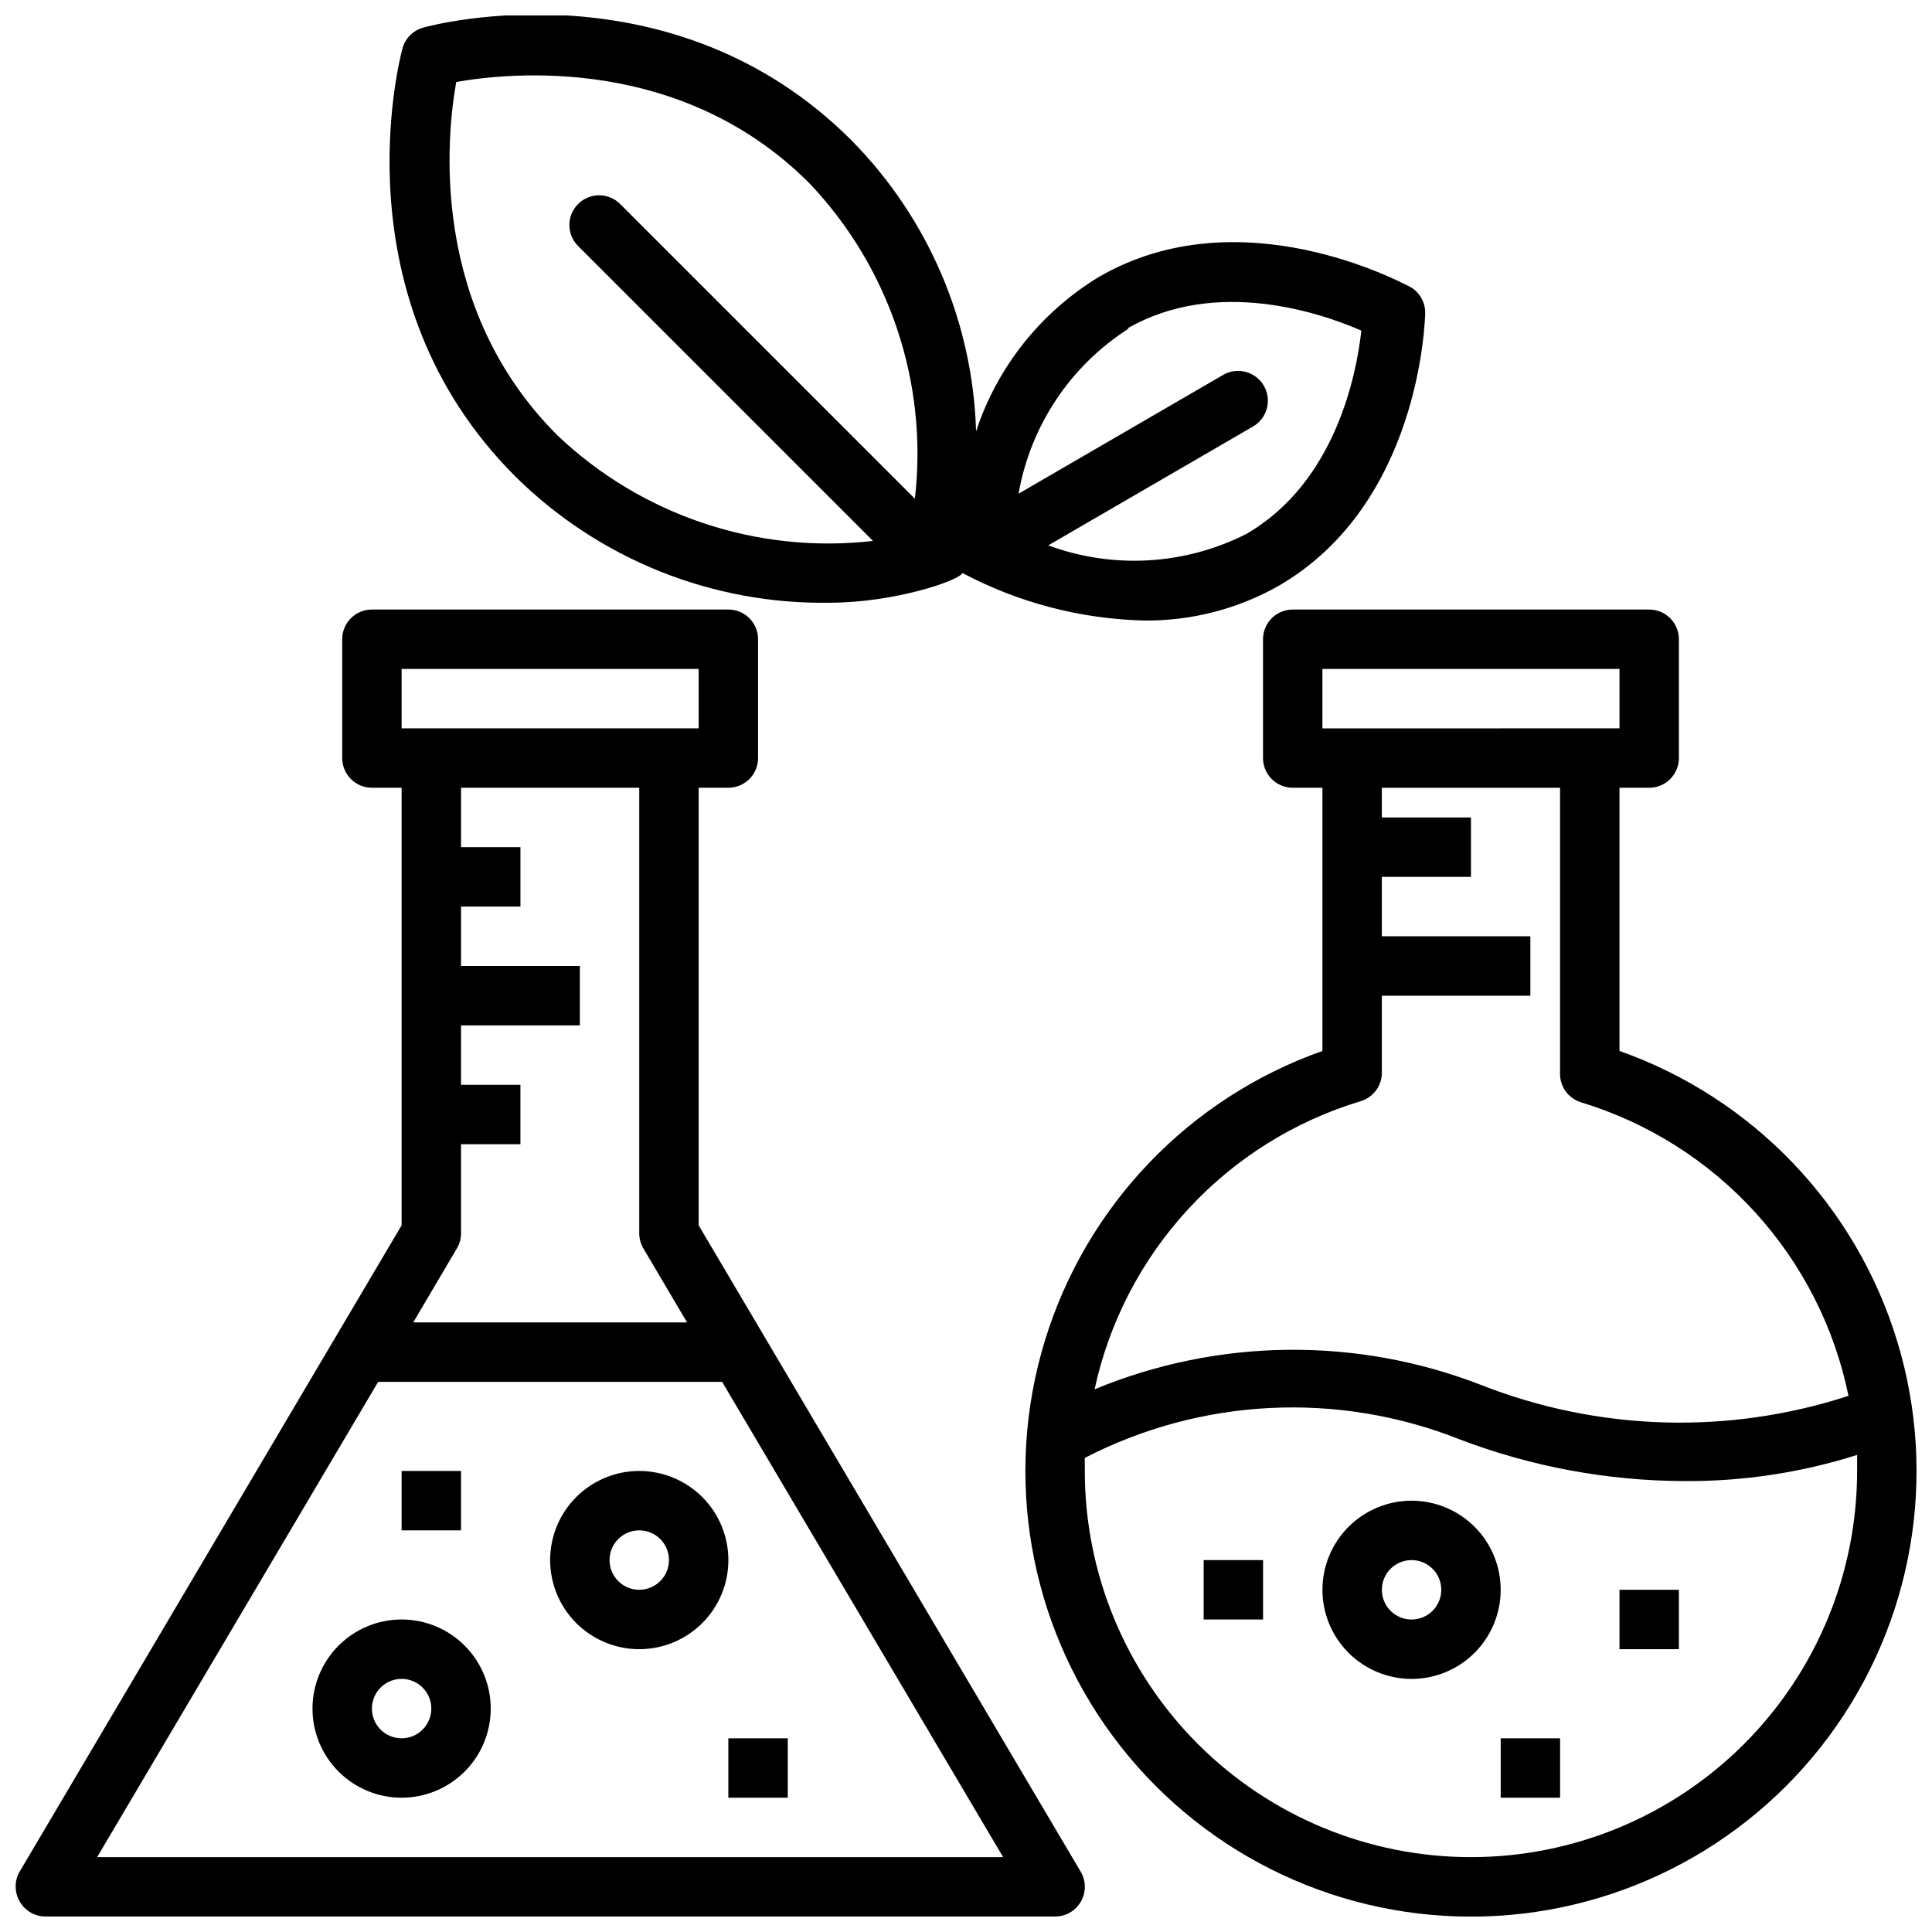 <?xml version="1.0" encoding="UTF-8"?>
<!-- Uploaded to: SVG Repo, www.svgrepo.com, Generator: SVG Repo Mixer Tools -->
<svg width="800px" height="800px" version="1.1" viewBox="144 144 512 512" xmlns="http://www.w3.org/2000/svg">
 <defs>
  <clipPath id="c">
   <path d="m148.09 305h283.91v346.9h-283.91z"/>
  </clipPath>
  <clipPath id="b">
   <path d="m415 305h236.9v346.9h-236.9z"/>
  </clipPath>
  <clipPath id="a">
   <path d="m247 148.09h275v160.91h-275z"/>
  </clipPath>
 </defs>
 <g clip-path="url(#c)">
  <path d="m329.15 468.72v-115.96h7.875c2.086 0 4.09-0.828 5.566-2.305 1.477-1.477 2.305-3.481 2.305-5.566v-31.488c0-2.086-0.828-4.09-2.305-5.566-1.477-1.477-3.481-2.305-5.566-2.305h-94.465c-4.348 0-7.871 3.523-7.871 7.871v31.488c0 2.086 0.828 4.09 2.305 5.566 1.477 1.477 3.477 2.305 5.566 2.305h7.871v115.96l-101.23 171.29c-1.406 2.438-1.406 5.438 0 7.871 1.379 2.453 3.957 3.984 6.769 4.016h267.65c2.828 0 5.441-1.516 6.84-3.977 1.398-2.457 1.375-5.477-0.07-7.91zm-78.719-147.45h78.719v15.742l-78.719 0.004zm15.742 110.21 0.004-15.742h31.488v-15.742h-31.488v-15.746h15.742v-15.742h-15.742v-15.746h47.23v118.08c0 1.41 0.383 2.797 1.102 4.016l11.574 19.598h-72.582l11.57-19.602v0.004c0.723-1.219 1.102-2.606 1.105-4.016v-23.617h15.742v-15.742zm-96.43 204.68 74.469-125.95h91.16l74.469 125.95z"/>
 </g>
 <path d="m313.41 533.82c-6.262 0-12.27 2.488-16.699 6.914-4.43 4.43-6.918 10.438-6.918 16.699 0 6.266 2.488 12.273 6.918 16.699 4.43 4.43 10.438 6.918 16.699 6.918s12.27-2.488 16.699-6.918c4.43-4.426 6.918-10.434 6.918-16.699 0-6.262-2.488-12.27-6.918-16.699-4.43-4.426-10.438-6.914-16.699-6.914zm0 31.488c-3.184 0-6.055-1.918-7.273-4.859s-0.543-6.328 1.707-8.582c2.25-2.25 5.637-2.922 8.578-1.703 2.941 1.215 4.859 4.086 4.859 7.269 0 2.09-0.828 4.09-2.305 5.566-1.477 1.477-3.481 2.309-5.566 2.309z"/>
 <path d="m250.43 573.18c-6.262 0-12.27 2.488-16.699 6.918-4.43 4.426-6.918 10.434-6.918 16.699 0 6.262 2.488 12.27 6.918 16.699 4.43 4.426 10.438 6.914 16.699 6.914 6.266 0 12.27-2.488 16.699-6.914 4.43-4.43 6.918-10.438 6.918-16.699 0-6.266-2.488-12.273-6.918-16.699-4.43-4.43-10.434-6.918-16.699-6.918zm0 31.488c-3.184 0-6.055-1.918-7.273-4.859s-0.543-6.328 1.707-8.578c2.25-2.254 5.637-2.926 8.578-1.707s4.859 4.086 4.859 7.273c0 2.086-0.828 4.09-2.305 5.566-1.477 1.473-3.477 2.305-5.566 2.305z"/>
 <path d="m337.02 604.67h15.742v15.742h-15.742z"/>
 <path d="m250.43 533.82h15.742v15.742h-15.742z"/>
 <g clip-path="url(#b)">
  <path d="m573.18 422.51v-69.746h7.871c2.09 0 4.09-0.828 5.566-2.305 1.477-1.477 2.305-3.481 2.305-5.566v-31.488c0-2.086-0.828-4.09-2.305-5.566-1.477-1.477-3.477-2.305-5.566-2.305h-94.465c-4.348 0-7.871 3.523-7.871 7.871v31.488c0 2.086 0.828 4.09 2.305 5.566 1.477 1.477 3.481 2.305 5.566 2.305h7.871v69.746c-35.297 12.48-62.59 40.965-73.547 76.766-10.961 35.805-4.289 74.684 17.977 104.79s57.492 47.859 94.934 47.859c37.441 0 72.664-17.758 94.93-47.859s28.938-68.98 17.977-104.79c-10.957-35.801-38.246-64.285-73.547-76.766zm-78.723-101.23h78.723v15.742l-78.723 0.004zm10.156 114.54c3.441-1.039 5.742-4.281 5.59-7.871v-20.074h39.359v-15.746h-39.359v-15.742h23.617v-15.746h-23.617v-7.871h47.23v75.492c-0.152 3.594 2.148 6.832 5.59 7.875 17.715 5.387 33.648 15.457 46.117 29.145 12.469 13.691 21.016 30.488 24.73 48.629-31.836 10.387-66.297 9.355-97.453-2.914-32.996-12.785-69.648-12.363-102.34 1.184 3.863-17.867 12.445-34.375 24.848-47.801 12.406-13.43 28.18-23.289 45.684-28.559zm29.207 200.34c-27.145 0-53.172-10.781-72.363-29.973-19.191-19.195-29.973-45.223-29.973-72.363v-3.465c30.871-15.938 67.137-17.719 99.422-4.879 18.984 7.223 39.121 10.957 59.434 11.02 15.539 0.105 31-2.231 45.816-6.93v4.25 0.004c0 27.141-10.781 53.168-29.973 72.363-19.195 19.191-45.223 29.973-72.363 29.973z"/>
 </g>
 <path d="m518.08 541.7c-6.262 0-12.27 2.488-16.699 6.918-4.43 4.426-6.918 10.434-6.918 16.699 0 6.262 2.488 12.27 6.918 16.699 4.43 4.426 10.438 6.914 16.699 6.914 6.266 0 12.27-2.488 16.699-6.914 4.43-4.43 6.918-10.438 6.918-16.699 0-6.266-2.488-12.273-6.918-16.699-4.43-4.43-10.434-6.918-16.699-6.918zm0 31.488c-3.184 0-6.055-1.918-7.273-4.859-1.219-2.941-0.543-6.328 1.707-8.578 2.254-2.254 5.637-2.926 8.578-1.707s4.859 4.09 4.859 7.273c0 2.086-0.828 4.09-2.305 5.566-1.477 1.477-3.477 2.305-5.566 2.305z"/>
 <path d="m573.18 565.31h15.742v15.742h-15.742z"/>
 <path d="m541.7 604.67h15.742v15.742h-15.742z"/>
 <path d="m462.98 557.44h15.742v15.742h-15.742z"/>
 <g clip-path="url(#a)">
  <path d="m364.02 303.72c16.848 0 34.164-5.824 35.031-7.871 14.859 7.887 31.355 12.199 48.176 12.594 12.492 0.129 24.793-3.047 35.66-9.207 37.473-21.727 38.73-70.219 38.809-72.266 0.039-2.914-1.535-5.609-4.094-7.008-2.203-1.023-44.871-24.246-82.34-2.598-15.395 9.324-26.953 23.84-32.59 40.934-0.863-28.973-12.68-56.539-33.062-77.145-47.23-47.23-110.76-30.621-113.44-29.836-2.68 0.734-4.773 2.832-5.508 5.512-0.707 2.676-17.398 66.125 29.836 113.36h-0.004c22.176 21.992 52.297 34.086 83.523 33.535zm78.719-72.66c23.617-13.617 51.406-4.094 62.031 0.551-1.258 11.492-6.848 40.305-30.543 53.922v0.004c-16.301 8.238-35.293 9.32-52.426 2.992l54.238-31.488c3.781-2.176 5.086-7.004 2.91-10.785-2.172-3.781-7-5.086-10.781-2.914l-54.238 31.488c3.16-18.039 13.758-33.922 29.203-43.766zm-177.83-65.336c14.328-2.519 59.59-7.164 93.52 26.766 21.301 22.352 31.57 53.008 28.023 83.68l-78.09-78.09c-1.477-1.492-3.488-2.328-5.59-2.328-2.098 0-4.109 0.836-5.586 2.328-3.055 3.07-3.055 8.027 0 11.098l78.168 78.168v0.004c-30.668 3.519-61.32-6.746-83.68-28.027-33.93-33.926-29.363-79.191-26.766-93.598z"/>
 </g>
</svg>